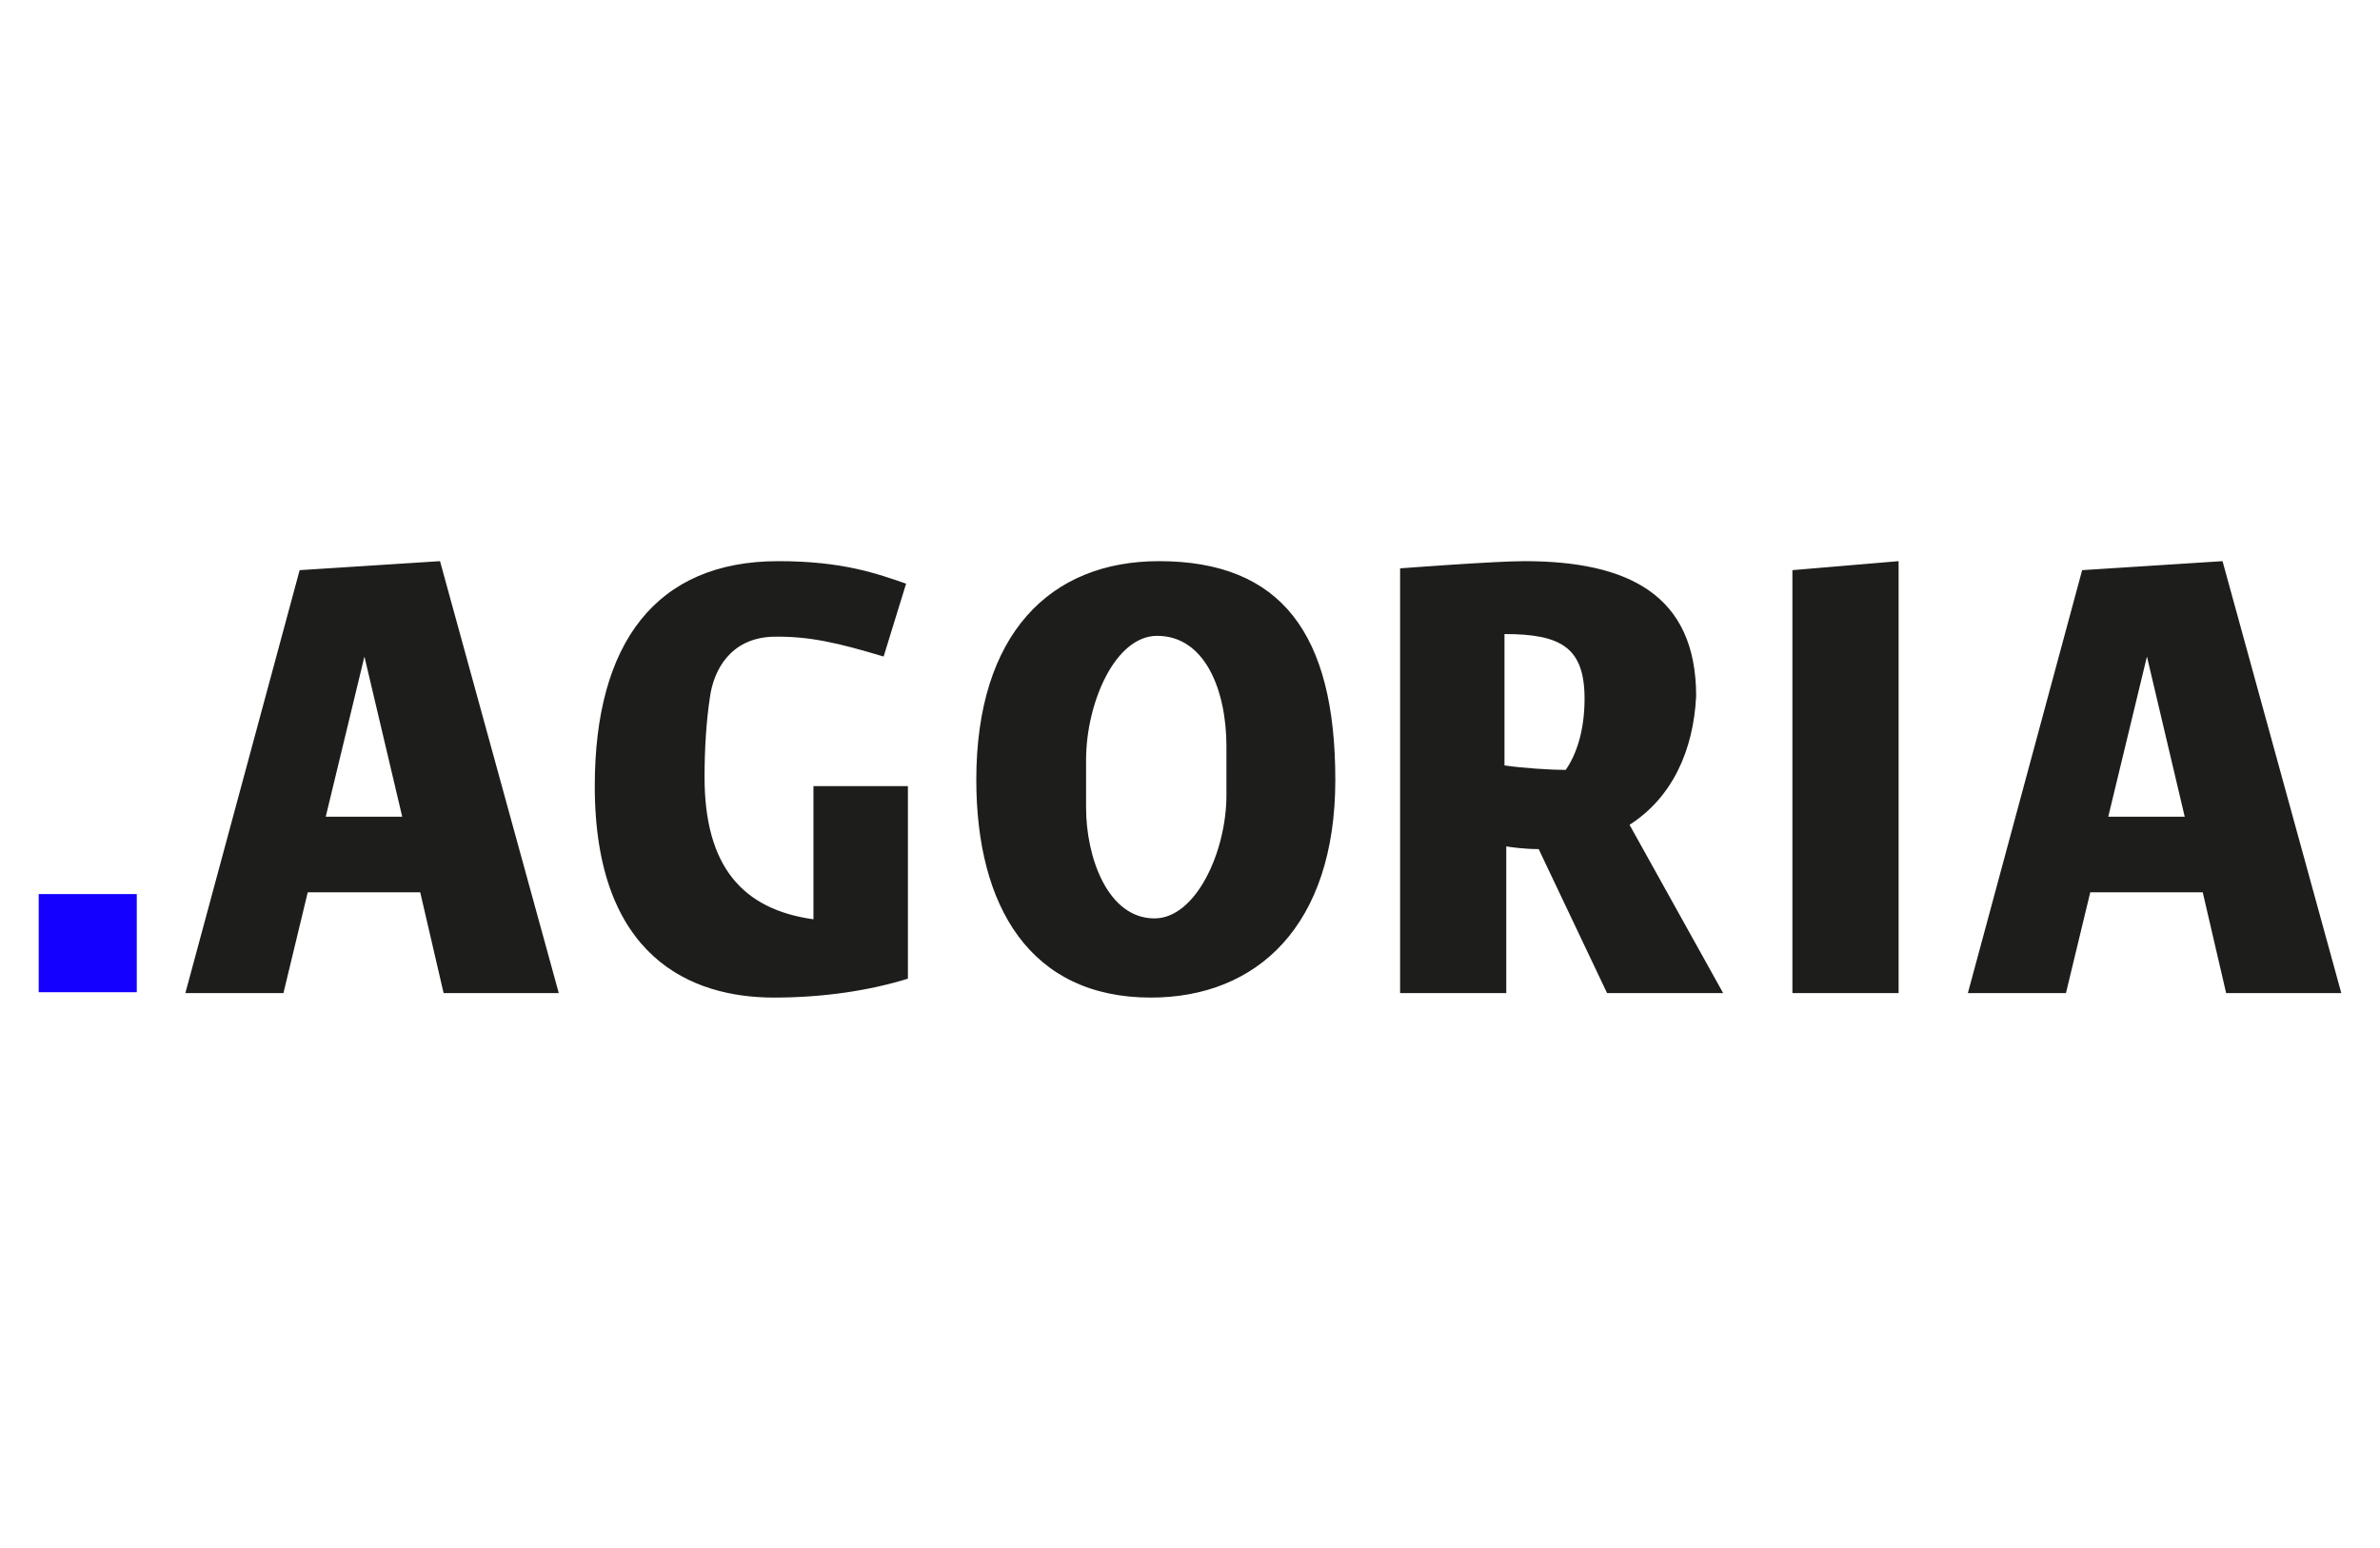<?xml version="1.0" encoding="UTF-8"?> <svg xmlns="http://www.w3.org/2000/svg" width="123" height="80" viewBox="0 0 123 80" fill="none"><g clip-path="url(#clip0_53_17876)"><path d="M2 46.206H7.069V51.275H2V46.206Z" fill="#1300FF"></path><path d="M21.717 46.113H15.904L14.649 51.321H9.58L15.486 29.465L22.74 29L28.878 51.321H22.926L21.717 46.113ZM16.834 42.207H20.787L18.834 33.929L16.834 42.207V42.207ZM39.992 51.554C35.761 51.554 30.738 49.508 30.738 40.626C30.738 33.232 33.901 29 40.225 29C43.573 29 45.34 29.651 46.828 30.163L45.666 33.929C43.341 33.232 41.806 32.86 39.9 32.906C37.714 32.999 36.877 34.673 36.691 36.022C36.505 37.231 36.412 38.672 36.412 40.161C36.412 44.764 38.365 46.996 42.039 47.508V40.626H46.921V50.577C44.968 51.182 42.597 51.554 39.992 51.554M84.216 42.625L89.053 51.321H83.054L79.52 43.881C78.822 43.881 78.125 43.788 77.846 43.741V51.321H72.358V29.372C72.358 29.372 77.241 29 78.776 29C84.123 29 87.658 30.721 87.658 35.975C87.518 38.812 86.402 41.23 84.216 42.625M77.753 32.767V39.556C78.683 39.696 80.171 39.789 80.915 39.789C81.473 38.998 81.891 37.742 81.891 36.115C81.891 33.464 80.682 32.767 77.753 32.767M98.121 51.321H92.633V29.465L98.121 29V51.321ZM113.839 46.113H108.026L106.77 51.321H101.701L107.607 29.465L114.862 29L121 51.321H115.048L113.839 46.113V46.113ZM108.956 42.207H112.908L110.955 33.929L108.956 42.207ZM59.896 29C54.269 29 50.456 32.767 50.456 40.3C50.456 46.857 53.246 51.554 59.477 51.554C64.964 51.554 69.01 47.834 69.01 40.3C69.01 32.767 66.22 29 59.896 29ZM63.383 41.091C63.383 44.02 61.802 47.462 59.663 47.462C57.245 47.462 56.129 44.299 56.129 41.742V39.277C56.129 36.347 57.617 32.86 59.803 32.86C62.267 32.86 63.383 35.65 63.383 38.58V41.091Z" fill="#1D1D1B"></path></g><defs><clipPath id="clip0_53_17876"><rect width="119" height="22.554" fill="white" transform="translate(2 29)"></rect></clipPath></defs></svg> 